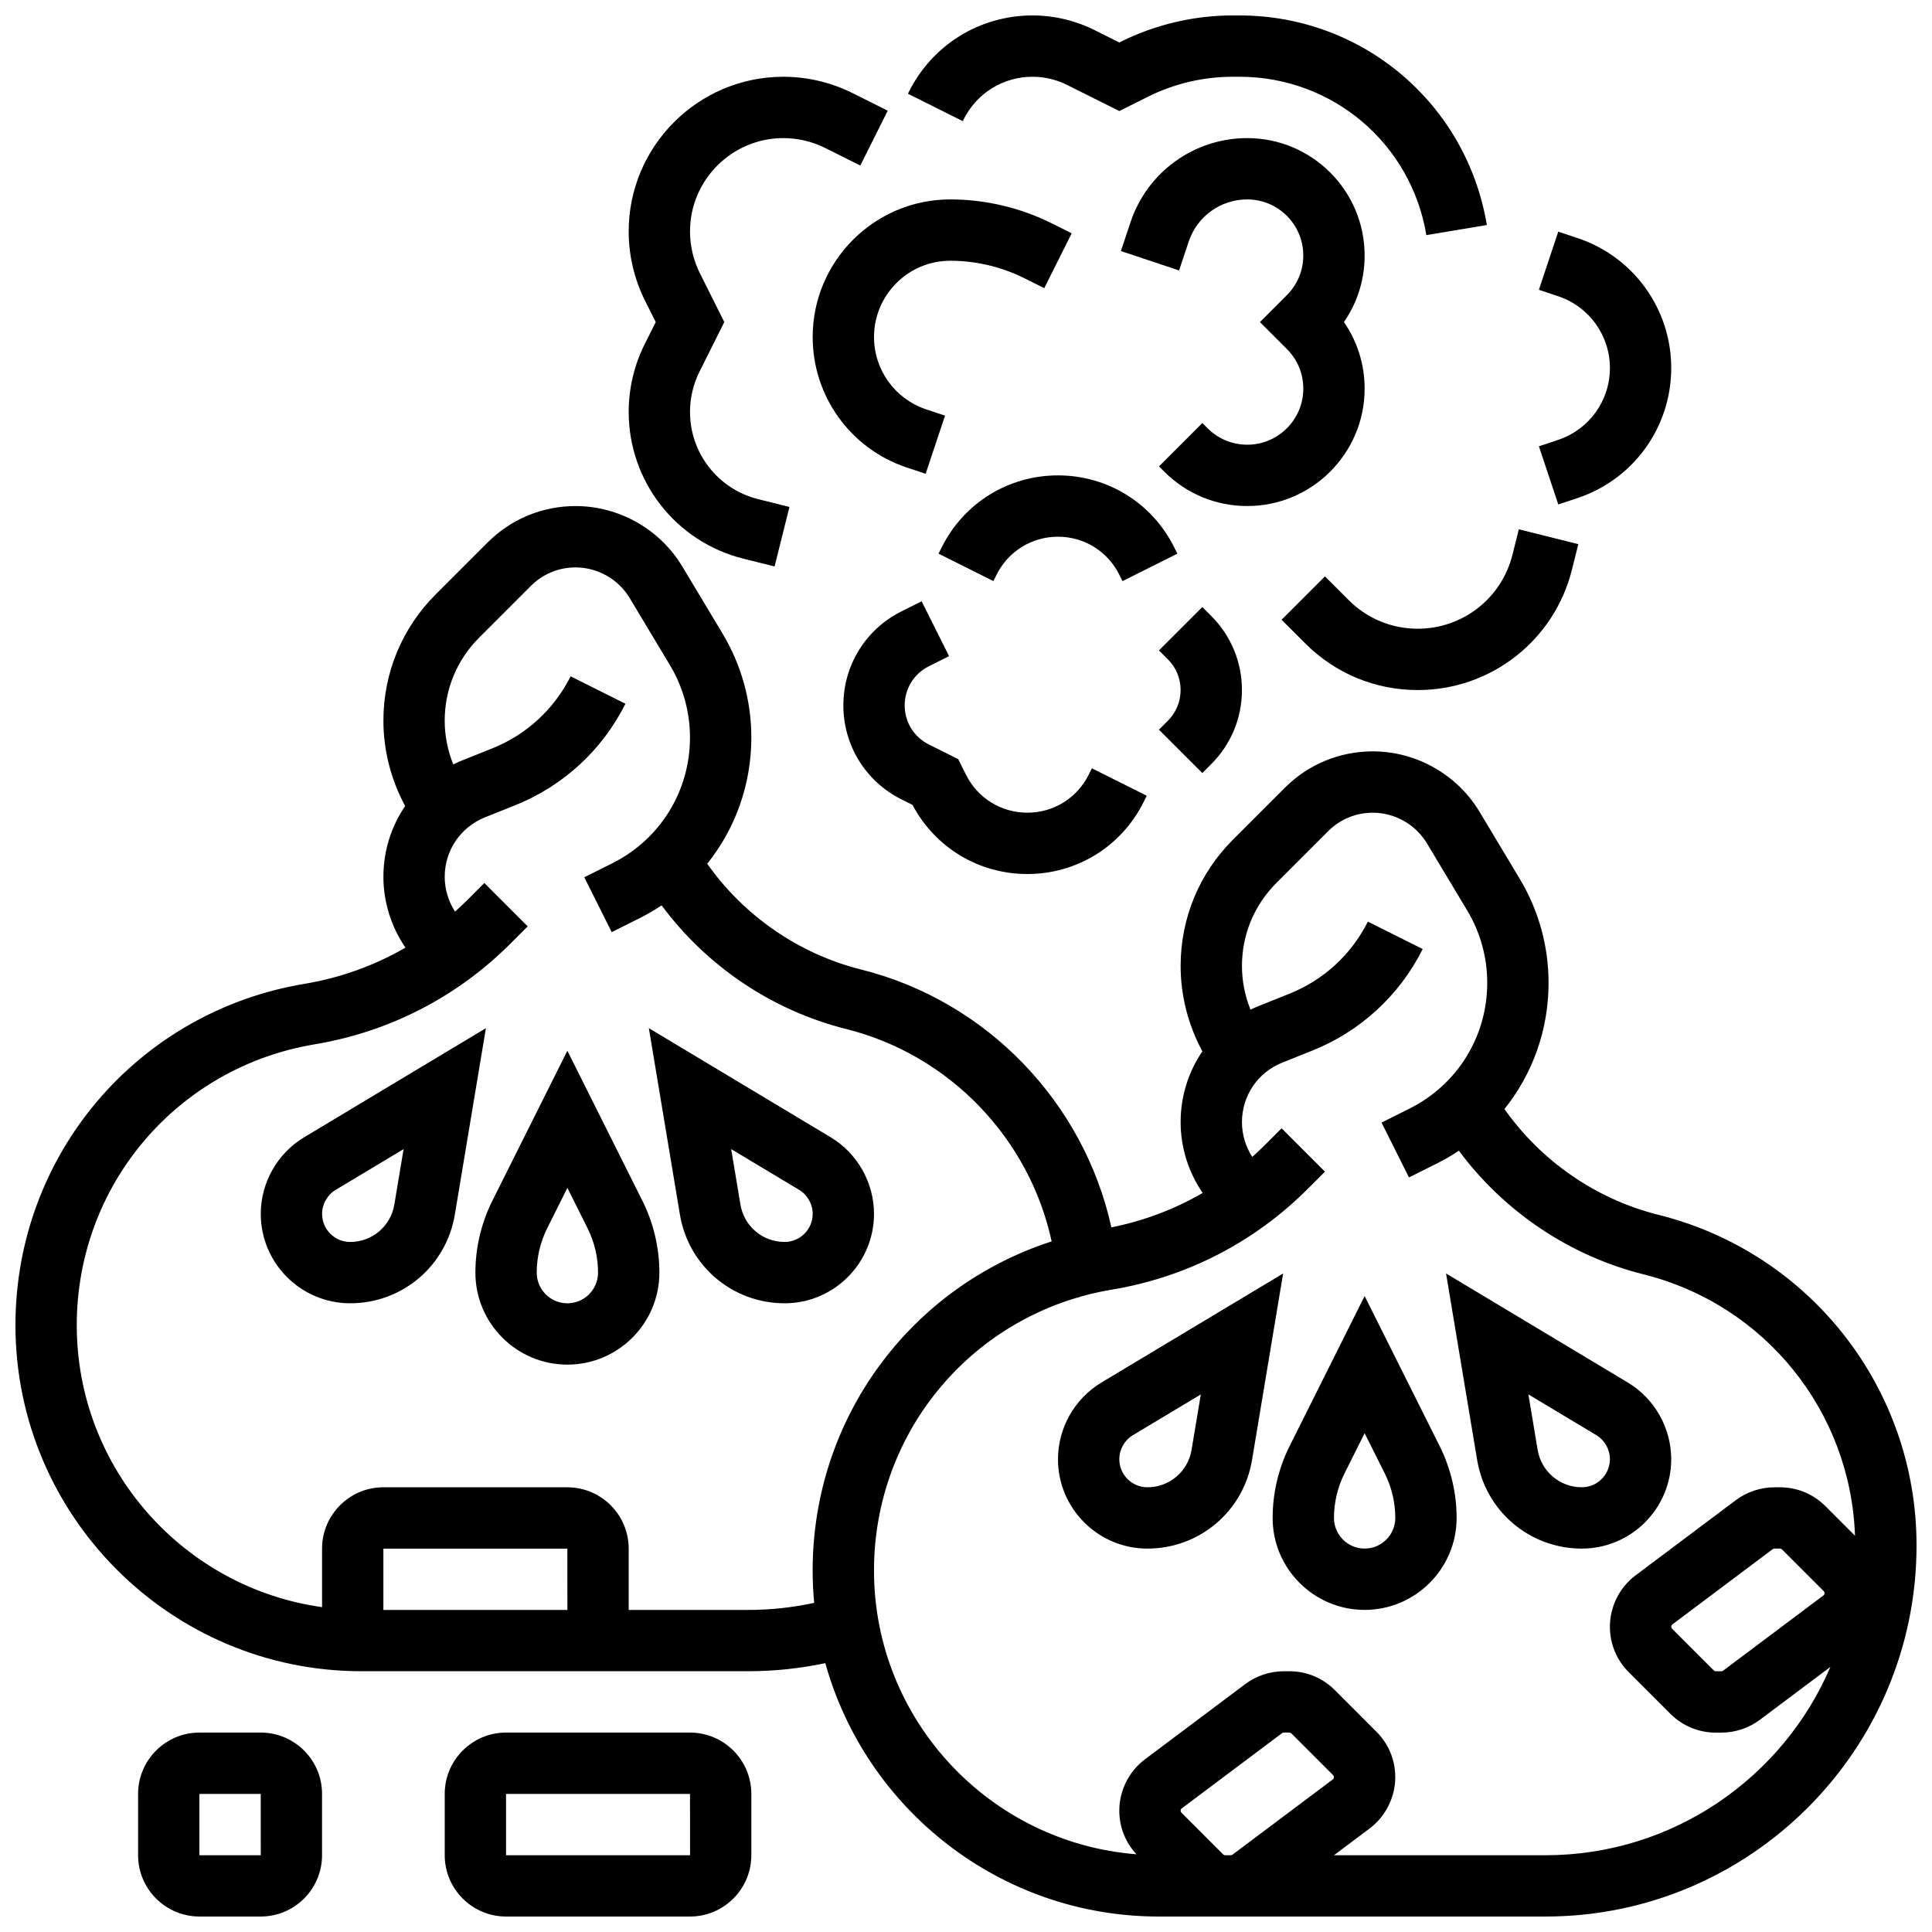 <?xml version="1.0" encoding="UTF-8"?>
<!-- Uploaded to: SVG Repo, www.svgrepo.com, Generator: SVG Repo Mixer Tools -->
<svg width="800px" height="800px" version="1.1" viewBox="144 144 512 512" xmlns="http://www.w3.org/2000/svg">
 <defs>
  <clipPath id="d">
   <path d="m148.09 278h503.81v373.9h-503.81z"/>
  </clipPath>
  <clipPath id="c">
   <path d="m261 603h83v48.902h-83z"/>
  </clipPath>
  <clipPath id="b">
   <path d="m180 603h50v48.902h-50z"/>
  </clipPath>
  <clipPath id="a">
   <path d="m384 148.09h155v58.906h-155z"/>
  </clipPath>
 </defs>
 <path d="m505.64 487.46-19.887 39.773c-2.938 5.879-4.492 12.457-4.492 19.027 0 13.441 10.934 24.379 24.379 24.379 13.441 0 24.379-10.934 24.379-24.379 0-6.57-1.555-13.148-4.492-19.027zm0 66.926c-4.481 0-8.125-3.644-8.125-8.125 0-4.062 0.961-8.129 2.777-11.762l5.348-10.695 5.352 10.699c1.816 3.633 2.777 7.699 2.777 11.762-0.004 4.477-3.648 8.121-8.129 8.121z"/>
 <path d="m586.89 530.7c0-8.273-4.406-16.059-11.504-20.316l-48.164-28.898 8.234 49.406c2.273 13.617 13.938 23.5 27.742 23.5 13.066 0 23.691-10.625 23.691-23.691zm-23.691 7.441c-5.828 0-10.75-4.172-11.707-9.918l-2.449-14.691 17.984 10.789c2.227 1.336 3.613 3.781 3.613 6.379 0 4.102-3.34 7.441-7.441 7.441z"/>
 <path d="m435.88 510.39c-7.094 4.258-11.504 12.039-11.504 20.316 0 13.062 10.629 23.688 23.691 23.688 13.805 0 25.469-9.883 27.738-23.5l8.234-49.406zm23.898 17.836c-0.957 5.746-5.883 9.918-11.707 9.918-4.102 0-7.438-3.336-7.438-7.438 0-2.598 1.383-5.043 3.613-6.379l17.984-10.789z"/>
 <g clip-path="url(#d)">
  <path d="m583.49 465.94c-16.48-4.121-31.055-14.215-40.793-28.035 7.453-9.297 11.691-20.988 11.691-33.453 0-9.699-2.637-19.219-7.629-27.535l-10.664-17.777c-5.926-9.883-16.766-16.02-28.289-16.02-8.812 0-17.098 3.43-23.328 9.664l-13.73 13.73c-8.945 8.941-13.871 20.836-13.871 33.488 0 7.871 2.023 15.703 5.766 22.613-3.684 5.394-5.766 11.875-5.766 18.758 0 6.762 2.098 13.301 5.84 18.773-7.457 4.32-15.602 7.402-24.191 9.117-7.277-33.098-33-60-66.312-68.328-16.48-4.121-31.055-14.215-40.793-28.035 7.453-9.297 11.691-20.988 11.691-33.453 0-9.699-2.637-19.219-7.629-27.535l-10.664-17.777c-5.926-9.887-16.766-16.023-28.285-16.023-8.812 0-17.098 3.43-23.328 9.664l-13.73 13.73c-8.945 8.941-13.871 20.836-13.871 33.488 0 7.871 2.023 15.703 5.766 22.613-3.684 5.391-5.766 11.875-5.766 18.754 0 6.762 2.098 13.301 5.84 18.773-8.188 4.742-17.195 8-26.715 9.586-44.406 7.402-76.637 45.449-76.637 90.465 0 50.57 41.141 91.711 91.711 91.711h102.48c6.902 0 13.742-0.73 20.434-2.144 10.762 38.684 46.301 67.152 88.367 67.152h102.47c54.23 0 98.348-44.117 98.348-98.348 0-41.516-28.133-77.547-68.41-87.617zm-337.89 104.71v-16.25h48.754l0.012 16.25h-0.012zm96.676 0h-31.668v-16.25c0-8.961-7.293-16.25-16.25-16.25l-48.758-0.004c-8.961 0-16.25 7.293-16.25 16.25v15.512c-36.676-5.106-65.008-36.66-65.008-74.719 0-37.039 26.52-68.344 63.055-74.434 19.781-3.297 37.73-12.535 51.91-26.715l4.543-4.543-11.492-11.492-4.543 4.543c-1.047 1.047-2.133 2.055-3.227 3.035-1.754-2.719-2.734-5.918-2.734-9.219 0-6.981 4.188-13.168 10.668-15.758l7.984-3.195c12.73-5.094 23.117-14.648 29.246-26.91l-14.535-7.269c-4.348 8.699-11.715 15.477-20.746 19.09l-7.984 3.195c-0.809 0.324-1.598 0.676-2.371 1.055-1.473-3.668-2.266-7.613-2.266-11.574 0-8.309 3.234-16.121 9.109-21.996l13.73-13.73c3.16-3.16 7.363-4.902 11.836-4.902 5.844 0 11.348 3.113 14.352 8.125l10.664 17.777c3.477 5.793 5.312 12.422 5.312 19.176 0 14.207-7.894 26.98-20.602 33.336l-7.41 3.703 7.269 14.535 7.41-3.703c2.027-1.016 3.965-2.148 5.816-3.379 11.953 16.121 29.348 27.871 48.93 32.766 27.402 6.852 48.543 29.027 54.434 56.281-37.395 12.07-63.34 46.828-63.34 87.211 0 2.891 0.141 5.75 0.402 8.574-5.715 1.242-11.574 1.879-17.488 1.879zm126.41 65.008c-0.203 0-0.395-0.078-0.539-0.223l-11.047-11.047c-0.145-0.145-0.223-0.336-0.223-0.539 0-0.238 0.113-0.465 0.305-0.609l26.578-19.934c0.133-0.098 0.293-0.152 0.457-0.152h1.48c0.203 0 0.395 0.078 0.539 0.223l11.047 11.047c0.145 0.145 0.223 0.336 0.223 0.539 0 0.238-0.113 0.465-0.305 0.609l-26.578 19.934c-0.133 0.098-0.293 0.152-0.457 0.152zm84.871 0h-56.047l9.445-7.086c4.262-3.195 6.805-8.285 6.805-13.613 0-4.543-1.77-8.816-4.984-12.031l-11.047-11.047c-3.215-3.215-7.484-4.984-12.031-4.984h-1.48c-3.656 0-7.281 1.207-10.211 3.402l-26.578 19.934c-4.262 3.195-6.805 8.285-6.805 13.613 0 4.328 1.621 8.398 4.551 11.555-38.855-3.019-69.555-35.582-69.555-75.203 0-37.039 26.52-68.344 63.055-74.434 19.781-3.297 37.73-12.535 51.91-26.715l4.543-4.543-11.492-11.492-4.543 4.543c-1.047 1.047-2.133 2.055-3.227 3.035-1.754-2.719-2.734-5.918-2.734-9.219 0-6.981 4.188-13.168 10.668-15.758l7.984-3.195c12.73-5.094 23.117-14.648 29.246-26.91l-14.535-7.269c-4.348 8.699-11.715 15.477-20.746 19.09l-7.984 3.195c-0.809 0.324-1.598 0.676-2.371 1.055-1.469-3.668-2.262-7.613-2.262-11.574 0-8.309 3.234-16.121 9.109-21.996l13.73-13.73c3.16-3.16 7.363-4.902 11.836-4.902 5.844 0 11.348 3.113 14.352 8.125l10.664 17.777c3.477 5.793 5.312 12.422 5.312 19.176 0 14.207-7.894 26.98-20.602 33.336l-7.41 3.703 7.269 14.535 7.41-3.703c2.027-1.016 3.965-2.148 5.816-3.379 11.953 16.121 29.348 27.871 48.93 32.766 32.191 8.047 54.91 36.32 56.047 69.27l-7.848-7.848c-3.215-3.215-7.484-4.984-12.031-4.984h-1.48c-3.656 0-7.281 1.207-10.211 3.402l-26.578 19.934c-4.262 3.195-6.805 8.285-6.805 13.613 0 4.543 1.77 8.816 4.984 12.031l11.047 11.047c3.215 3.215 7.484 4.984 12.031 4.984h1.48c3.656 0 7.281-1.207 10.211-3.402l18.684-14.012c-12.547 29.309-41.672 49.91-75.523 49.91zm73.969-69.453c0 0.238-0.113 0.465-0.305 0.609l-26.578 19.934c-0.133 0.098-0.293 0.152-0.457 0.152h-1.48c-0.203 0-0.395-0.078-0.539-0.223l-11.047-11.047c-0.145-0.145-0.223-0.336-0.223-0.539 0-0.238 0.113-0.465 0.305-0.609l26.578-19.934c0.133-0.098 0.293-0.152 0.457-0.152h1.48c0.203 0 0.395 0.078 0.539 0.223l11.047 11.047c0.141 0.145 0.223 0.336 0.223 0.539z"/>
 </g>
 <path d="m294.36 422.46-19.887 39.773c-2.938 5.879-4.488 12.457-4.488 19.027 0 13.441 10.934 24.379 24.379 24.379 13.441 0 24.379-10.934 24.379-24.379 0-6.57-1.555-13.148-4.492-19.027zm0 66.926c-4.481 0-8.125-3.644-8.125-8.125 0-4.062 0.961-8.129 2.777-11.762l5.348-10.695 5.352 10.699c1.816 3.633 2.777 7.699 2.777 11.762 0 4.477-3.648 8.121-8.129 8.121z"/>
 <path d="m375.62 465.69c0-8.273-4.406-16.059-11.504-20.316l-48.164-28.898 8.234 49.406c2.273 13.617 13.938 23.5 27.742 23.5 13.062 0 23.691-10.625 23.691-23.691zm-23.691 7.441c-5.828 0-10.75-4.172-11.707-9.918l-2.449-14.691 17.984 10.789c2.227 1.336 3.613 3.781 3.613 6.379-0.004 4.102-3.34 7.441-7.441 7.441z"/>
 <path d="m224.61 445.38c-7.094 4.258-11.504 12.039-11.504 20.316 0 13.062 10.629 23.688 23.691 23.688 13.805 0 25.469-9.883 27.738-23.5l8.234-49.406zm23.895 17.836c-0.957 5.746-5.883 9.918-11.707 9.918-4.102 0-7.438-3.336-7.438-7.438 0-2.598 1.383-5.043 3.613-6.379l17.984-10.789z"/>
 <g clip-path="url(#c)">
  <path d="m326.86 603.15h-48.754c-8.961 0-16.25 7.293-16.25 16.25v16.25c0 8.961 7.293 16.25 16.25 16.25h48.754c8.961 0 16.25-7.293 16.25-16.25v-16.25c0.004-8.961-7.289-16.25-16.25-16.25zm0 32.504h-48.754v-16.25h48.754l0.012 16.25h-0.012z"/>
 </g>
 <g clip-path="url(#b)">
  <path d="m213.1 603.15h-16.254c-8.961 0-16.25 7.293-16.25 16.25v16.25c0 8.961 7.293 16.25 16.25 16.25h16.25c8.961 0 16.25-7.293 16.25-16.25v-16.25c0.004-8.961-7.285-16.25-16.246-16.25zm0 32.504h-16.254v-16.25h16.25l0.012 16.25h-0.008z"/>
 </g>
 <path d="m505.64 247c0-6.394-1.918-12.496-5.481-17.648 3.562-5.148 5.481-11.25 5.481-17.645 0-17.152-13.957-31.109-31.109-31.109-14.059 0-26.488 8.961-30.934 22.297l-2.547 7.637 15.418 5.141 2.547-7.637c2.227-6.691 8.461-11.188 15.516-11.188 8.191 0 14.855 6.668 14.855 14.859 0 3.969-1.547 7.699-4.352 10.504l-7.137 7.141 7.141 7.141c2.805 2.805 4.352 6.539 4.352 10.504 0 8.191-6.664 14.855-14.855 14.855-3.969 0-7.699-1.547-10.504-4.352l-1.395-1.395-11.492 11.492 1.395 1.395c5.875 5.875 13.688 9.113 21.996 9.113 17.148 0.004 31.105-13.953 31.105-31.105z"/>
 <g clip-path="url(#a)">
  <path d="m399.38 175.63c3.481-6.965 10.477-11.289 18.262-11.289 3.152 0 6.309 0.746 9.129 2.156l13.859 6.93 7.566-3.785c6.938-3.469 14.703-5.301 22.461-5.301h1.805c24.652 0 45.484 17.648 49.539 41.965l16.031-2.672c-5.367-32.184-32.941-55.543-65.57-55.543h-1.805c-10.266 0-20.547 2.426-29.727 7.019l-0.301 0.148-6.59-3.297c-5.066-2.531-10.738-3.871-16.398-3.871-13.98 0-26.547 7.766-32.797 20.27l-0.238 0.473 14.535 7.269z"/>
 </g>
 <path d="m556.93 260.57-5.106 1.703 5.141 15.418 5.106-1.703c14.848-4.953 24.824-18.797 24.824-34.449 0-15.652-9.977-29.496-24.828-34.449l-5.106-1.703-5.141 15.418 5.106 1.703c8.207 2.734 13.719 10.383 13.719 19.031 0 8.648-5.512 16.293-13.715 19.031z"/>
 <path d="m501.42 303.04-6.293-6.293-11.492 11.492 6.293 6.293c7.957 7.957 18.535 12.34 29.789 12.34 19.363 0 36.172-13.121 40.867-31.91l1.688-6.75-15.766-3.941-1.688 6.75c-2.883 11.539-13.207 19.598-25.102 19.598-6.91 0-13.41-2.691-18.297-7.578z"/>
 <path d="m310.61 253.15c0 18.43 12.488 34.426 30.367 38.895l8.293 2.074 3.941-15.766-8.289-2.074c-10.637-2.66-18.062-12.172-18.062-23.129 0-3.684 0.871-7.367 2.516-10.66l6.57-13.141-6.473-12.945c-1.707-3.418-2.613-7.242-2.613-11.062 0-13.645 11.102-24.746 24.746-24.746 3.82 0 7.648 0.902 11.066 2.613l9.312 4.656 7.269-14.535-9.312-4.656c-5.664-2.832-12.004-4.332-18.336-4.332-22.605 0-40.996 18.395-40.996 41 0 6.332 1.496 12.672 4.328 18.336l2.84 5.672-2.934 5.867c-2.769 5.543-4.234 11.742-4.234 17.934z"/>
 <path d="m395.83 213.1c6.789 0 13.586 1.605 19.66 4.641l5.254 2.625 7.269-14.535-5.254-2.625c-8.32-4.16-17.629-6.359-26.93-6.359-20.105 0-36.461 16.355-36.461 36.461 0 15.719 10.02 29.617 24.93 34.59l5.004 1.668 5.141-15.418-5.004-1.668c-8.266-2.754-13.816-10.461-13.816-19.172 0-11.141 9.066-20.207 20.207-20.207z"/>
 <path d="m455.16 289.01c-5.867-11.738-17.664-19.027-30.789-19.027-13.121 0-24.922 7.293-30.789 19.027l-0.859 1.715 14.535 7.269 0.859-1.715c3.098-6.195 9.324-10.043 16.25-10.043 6.926 0 13.152 3.848 16.25 10.047l0.859 1.715 14.535-7.269z"/>
 <path d="m382.89 355.84 2.941 1.469c5.984 11.32 17.566 18.316 30.422 18.316 13.121 0 24.922-7.293 30.789-19.027l0.859-1.715-14.535-7.269-0.859 1.715c-3.098 6.195-9.324 10.043-16.25 10.043-6.926 0-13.152-3.848-16.25-10.047l-2.07-4.137-7.769-3.887c-3.961-1.973-6.418-5.949-6.418-10.367 0-4.422 2.457-8.395 6.41-10.371l5.352-2.676-7.269-14.539-5.352 2.676c-9.492 4.746-15.391 14.293-15.391 24.91 0 10.613 5.898 20.16 15.391 24.906z"/>
 <path d="m451.13 337.37 11.492 11.492 2.379-2.379c5.238-5.238 8.125-12.207 8.125-19.617 0-7.41-2.887-14.379-8.125-19.617l-2.379-2.379-11.492 11.492 2.379 2.379c2.172 2.172 3.363 5.055 3.363 8.125 0 3.07-1.195 5.957-3.363 8.125z"/>
</svg>